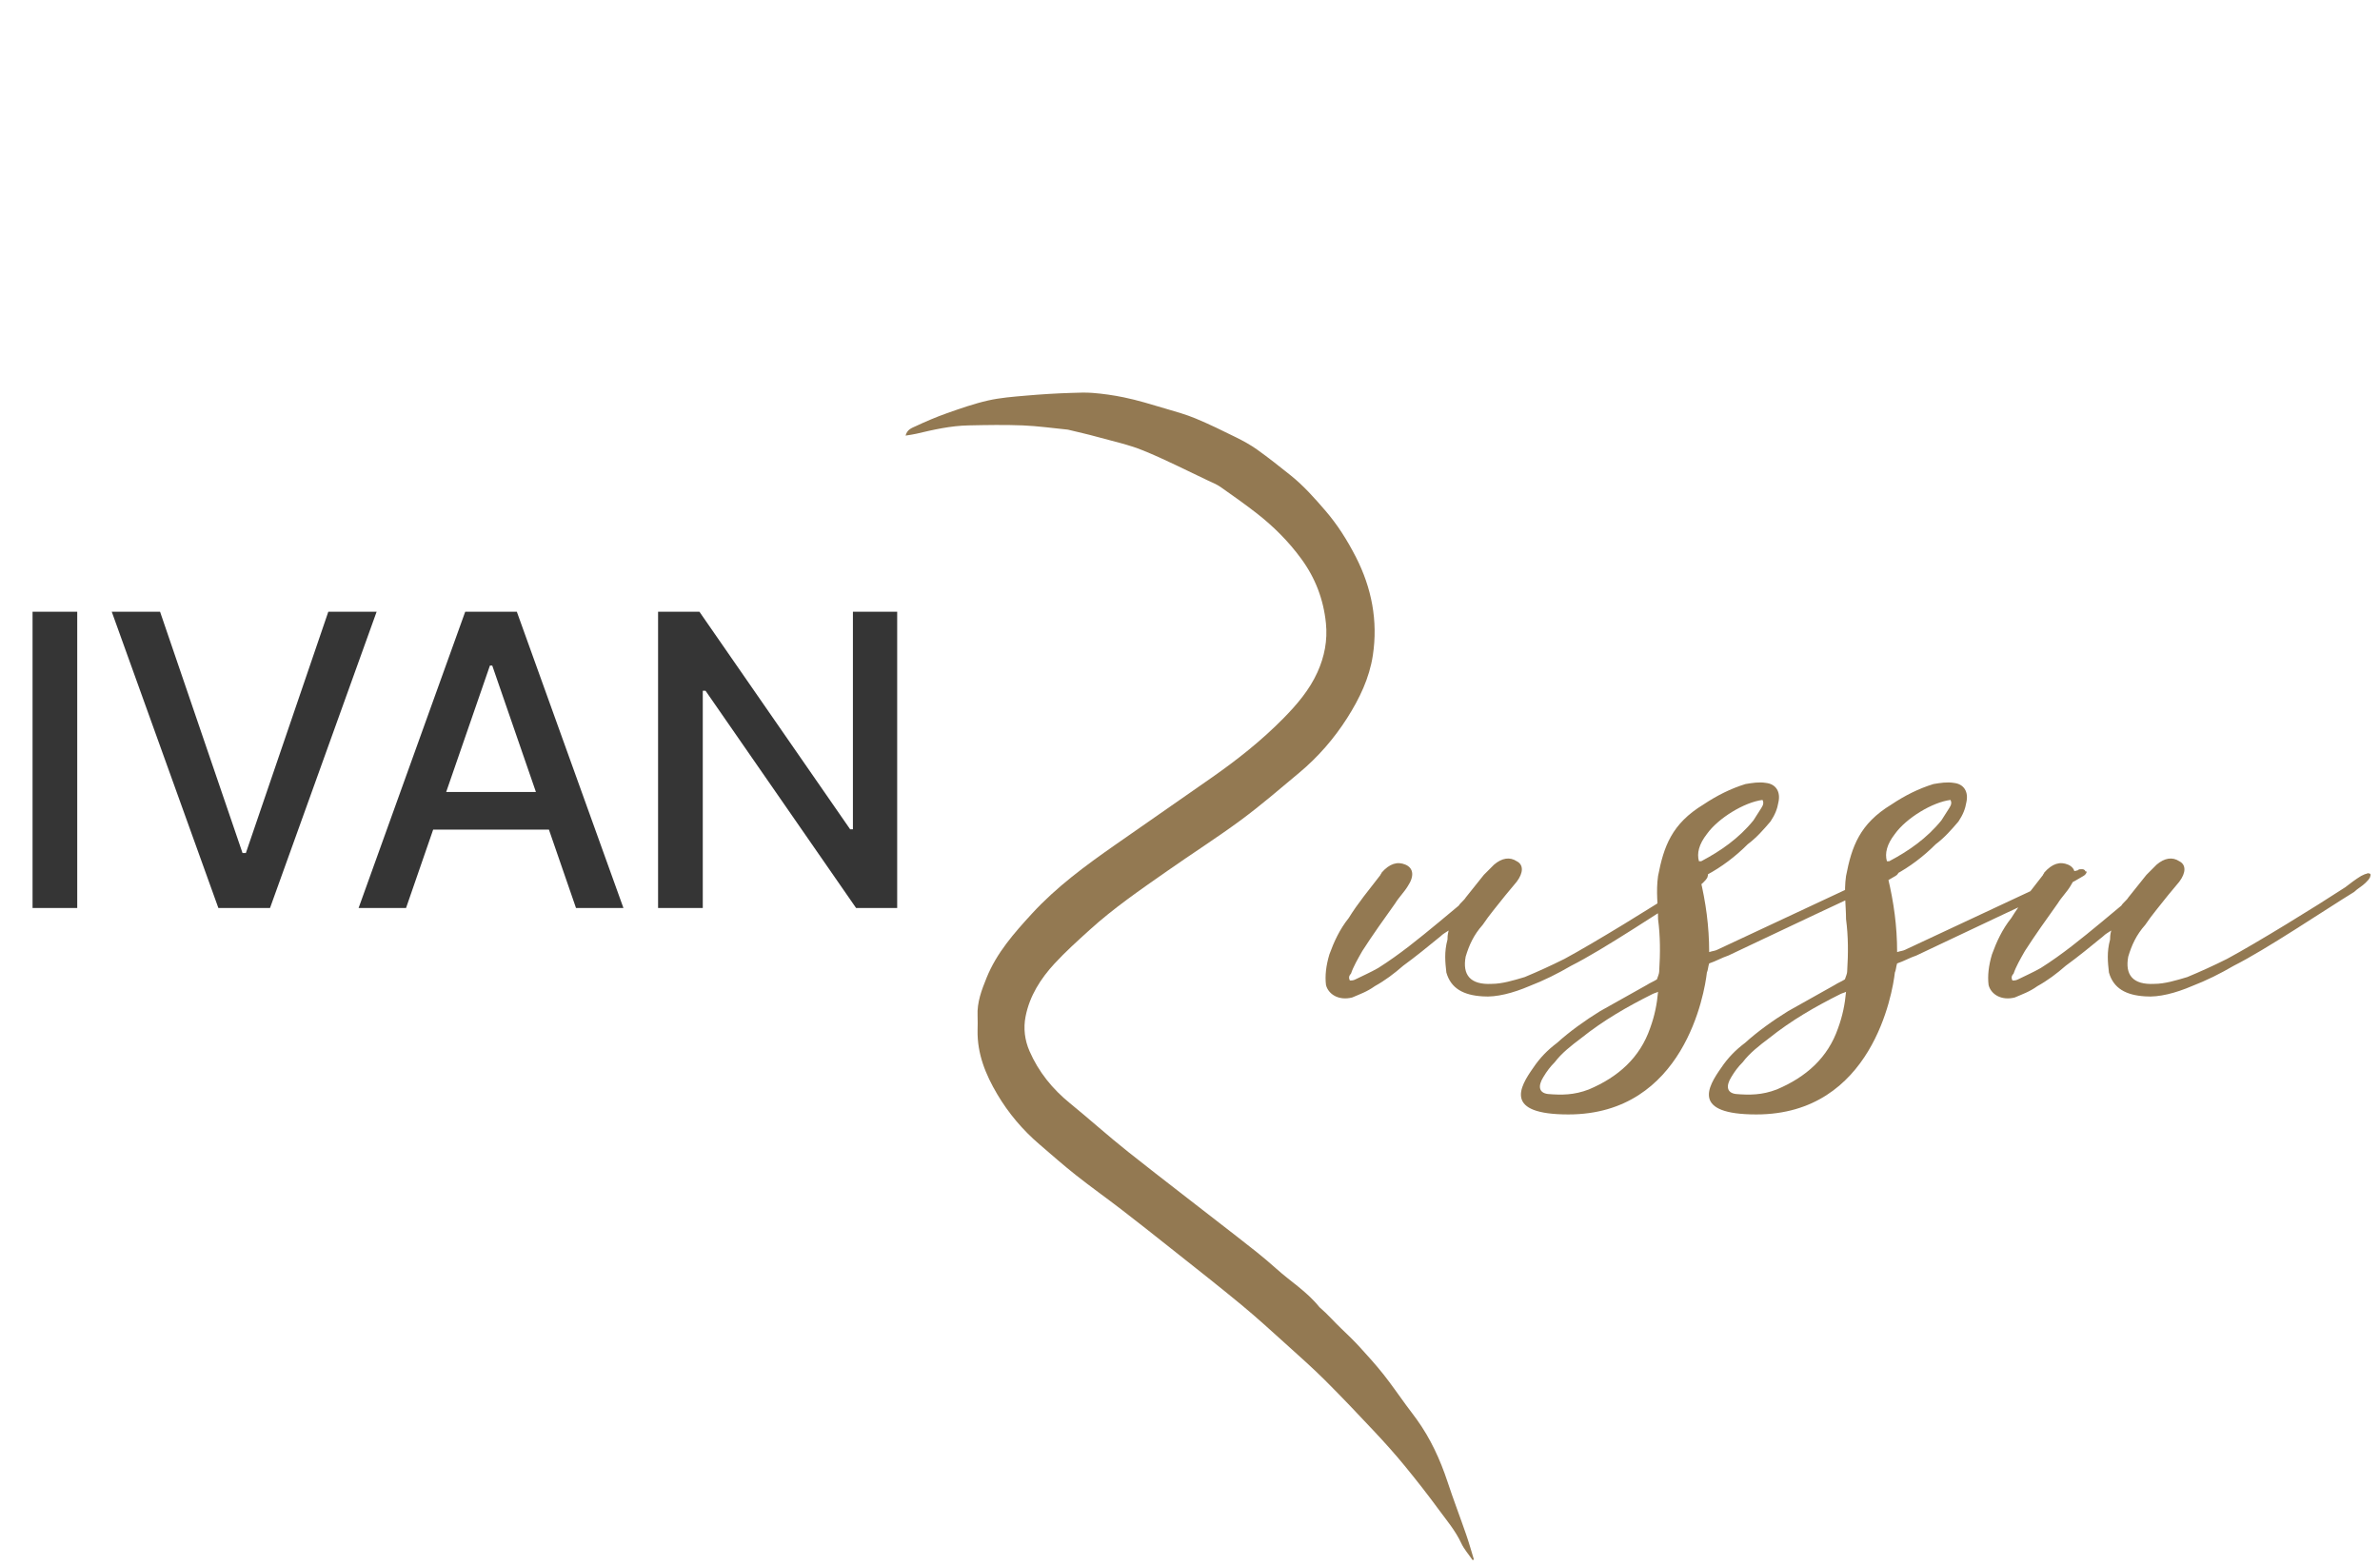 <?xml version="1.0" encoding="UTF-8"?> <svg xmlns="http://www.w3.org/2000/svg" width="155" height="102" viewBox="0 0 155 102" fill="none"><path d="M5.03 39.843V59.136H2.12V39.843H5.03ZM10.425 39.843L15.795 55.556H16.012L21.381 39.843H24.527L17.585 59.136H14.222L7.279 39.843H10.425ZM26.444 59.136H23.354L30.297 39.843H33.66L40.602 59.136H37.513L32.058 43.347H31.907L26.444 59.136ZM26.962 51.581H36.985V54.03H26.962V51.581ZM58.43 39.843V59.136H55.754L45.948 44.986H45.769V59.136H42.858V39.843H45.552L55.368 54.011H55.547V39.843H58.43Z" fill="#353535"></path><path d="M111.203 56.905C111.277 56.979 111.203 57.053 111.203 57.127C111.129 57.274 111.055 57.348 110.907 57.496C110.685 57.718 110.39 57.866 110.168 58.088C108.245 59.271 104.4 61.859 102.33 62.894C101.442 63.412 100.555 63.856 99.594 64.225C98.558 64.669 97.449 64.965 96.562 64.891C95.305 64.817 94.491 64.373 94.196 63.338C94.122 62.672 94.048 62.007 94.269 61.194C94.269 61.046 94.269 60.898 94.344 60.602C94.122 60.75 93.974 60.824 93.826 60.972C93.012 61.637 92.199 62.303 91.386 62.894C90.794 63.412 90.203 63.856 89.537 64.225C89.019 64.595 88.576 64.743 88.058 64.965C87.171 65.187 86.505 64.743 86.357 64.151C86.283 63.56 86.357 62.894 86.579 62.155C86.875 61.341 87.245 60.528 87.836 59.789C88.428 58.827 89.167 57.94 89.907 56.979C89.907 56.905 89.981 56.905 89.981 56.831C90.498 56.239 91.016 56.091 91.534 56.313C92.051 56.535 92.125 57.053 91.681 57.718C91.46 58.088 91.09 58.458 90.868 58.827C90.129 59.862 89.389 60.898 88.724 61.933C88.428 62.451 88.132 62.968 87.984 63.412C87.836 63.56 87.836 63.708 87.91 63.856C88.058 63.856 88.132 63.856 88.28 63.782C88.724 63.56 89.241 63.338 89.759 63.042C91.164 62.155 92.421 61.12 93.678 60.084L95.009 58.975C95.083 58.827 95.379 58.605 95.453 58.458L96.636 56.979C96.858 56.757 97.079 56.535 97.301 56.313C97.819 55.87 98.337 55.795 98.78 56.091C99.224 56.313 99.224 56.831 98.78 57.422L98.041 58.31C97.523 58.975 97.005 59.567 96.562 60.232C95.97 60.898 95.674 61.563 95.453 62.303C95.231 63.486 95.748 64.151 97.153 64.077C97.819 64.077 98.558 63.856 99.298 63.634C100.185 63.264 100.999 62.894 101.886 62.451C103.808 61.415 107.654 59.049 109.576 57.792C109.872 57.57 110.242 57.274 110.611 57.053C110.759 56.979 110.907 56.905 110.981 56.905C111.055 56.831 111.203 56.905 111.203 56.905ZM123.66 56.757C123.66 56.831 123.586 56.979 123.438 57.053C123.068 57.274 122.699 57.496 122.329 57.644C119.593 58.901 116.783 60.232 113.973 61.563L112.568 62.229C112.124 62.377 111.755 62.599 111.311 62.746C111.237 62.968 111.237 63.19 111.163 63.338C111.015 64.669 109.684 72.581 102.142 72.581C97.927 72.581 98.962 70.806 99.85 69.549C100.293 68.884 100.811 68.366 101.402 67.923C102.216 67.183 103.251 66.444 104.212 65.852L107.244 64.151C107.466 64.004 107.688 63.929 107.91 63.782C107.983 63.56 108.057 63.412 108.057 63.264C108.131 62.081 108.131 60.972 107.983 59.862C107.983 58.975 107.836 58.088 107.983 57.053C108.353 55.13 108.871 53.651 110.941 52.394C111.829 51.803 112.716 51.359 113.677 51.063C114.121 50.989 114.565 50.915 115.008 50.989C115.674 51.063 115.97 51.581 115.822 52.246C115.748 52.69 115.6 53.059 115.304 53.503C114.86 54.021 114.417 54.538 113.825 54.982C113.012 55.795 112.124 56.461 111.163 56.979C111.015 57.053 110.941 57.127 110.719 57.2C111.089 58.753 111.311 60.306 111.311 62.007C111.533 61.933 111.681 61.933 111.829 61.859L120.998 57.57C121.663 57.2 122.329 56.831 123.068 56.683C123.142 56.609 123.216 56.609 123.29 56.609C123.438 56.609 123.512 56.609 123.586 56.757H123.66ZM100.515 70.141C100.145 70.733 100.219 71.176 100.811 71.25C101.698 71.324 102.512 71.324 103.473 70.954C105.395 70.141 106.8 68.884 107.466 66.961C107.762 66.148 107.91 65.408 107.983 64.595C107.836 64.669 107.762 64.669 107.614 64.743C105.987 65.556 104.434 66.444 102.955 67.627C102.364 68.07 101.698 68.588 101.254 69.18C100.959 69.475 100.737 69.771 100.515 70.141ZM111.163 54.317C110.646 54.982 110.498 55.574 110.646 56.091H110.793C112.05 55.426 113.234 54.612 114.195 53.429L114.713 52.616C114.86 52.394 114.86 52.246 114.786 52.098C113.603 52.246 111.903 53.281 111.163 54.317ZM135.901 56.757C135.901 56.831 135.827 56.979 135.68 57.053C135.31 57.274 134.94 57.496 134.57 57.644C131.834 58.901 129.024 60.232 126.215 61.563L124.81 62.229C124.366 62.377 123.996 62.599 123.552 62.746C123.479 62.968 123.479 63.19 123.405 63.338C123.257 64.669 121.926 72.581 114.383 72.581C110.168 72.581 111.204 70.806 112.091 69.549C112.535 68.884 113.052 68.366 113.644 67.923C114.457 67.183 115.492 66.444 116.454 65.852L119.485 64.151C119.707 64.004 119.929 63.929 120.151 63.782C120.225 63.56 120.299 63.412 120.299 63.264C120.373 62.081 120.373 60.972 120.225 59.862C120.225 58.975 120.077 58.088 120.225 57.053C120.595 55.13 121.112 53.651 123.183 52.394C124.07 51.803 124.957 51.359 125.919 51.063C126.362 50.989 126.806 50.915 127.25 50.989C127.915 51.063 128.211 51.581 128.063 52.246C127.989 52.69 127.841 53.059 127.546 53.503C127.102 54.021 126.658 54.538 126.067 54.982C125.253 55.795 124.366 56.461 123.405 56.979C123.257 57.053 123.183 57.127 122.961 57.2C123.331 58.753 123.552 60.306 123.552 62.007C123.774 61.933 123.922 61.933 124.07 61.859L133.239 57.57C133.905 57.2 134.57 56.831 135.31 56.683C135.384 56.609 135.458 56.609 135.532 56.609C135.68 56.609 135.753 56.609 135.827 56.757H135.901ZM112.756 70.141C112.387 70.733 112.461 71.176 113.052 71.25C113.94 71.324 114.753 71.324 115.714 70.954C117.637 70.141 119.042 68.884 119.707 66.961C120.003 66.148 120.151 65.408 120.225 64.595C120.077 64.669 120.003 64.669 119.855 64.743C118.228 65.556 116.676 66.444 115.197 67.627C114.605 68.07 113.94 68.588 113.496 69.18C113.2 69.475 112.978 69.771 112.756 70.141ZM123.405 54.317C122.887 54.982 122.739 55.574 122.887 56.091H123.035C124.292 55.426 125.475 54.612 126.436 53.429L126.954 52.616C127.102 52.394 127.102 52.246 127.028 52.098C125.845 52.246 124.144 53.281 123.405 54.317ZM154.354 56.905C154.428 56.979 154.354 57.053 154.354 57.127C154.28 57.274 154.206 57.348 154.058 57.496C153.837 57.718 153.541 57.866 153.319 58.088C151.396 59.271 147.551 61.859 145.481 62.894C144.593 63.412 143.706 63.856 142.745 64.225C141.71 64.669 140.6 64.965 139.713 64.891C138.456 64.817 137.643 64.373 137.347 63.338C137.273 62.672 137.199 62.007 137.421 61.194C137.421 61.046 137.421 60.898 137.495 60.602C137.273 60.75 137.125 60.824 136.977 60.972C136.164 61.637 135.35 62.303 134.537 62.894C133.945 63.412 133.354 63.856 132.688 64.225C132.171 64.595 131.727 64.743 131.209 64.965C130.322 65.187 129.656 64.743 129.509 64.151C129.435 63.56 129.509 62.894 129.73 62.155C130.026 61.341 130.396 60.528 130.987 59.789C131.579 58.827 132.318 57.94 133.058 56.979C133.058 56.905 133.132 56.905 133.132 56.831C133.649 56.239 134.167 56.091 134.685 56.313C135.202 56.535 135.276 57.053 134.833 57.718C134.611 58.088 134.241 58.458 134.019 58.827C133.28 59.862 132.54 60.898 131.875 61.933C131.579 62.451 131.283 62.968 131.135 63.412C130.987 63.56 130.987 63.708 131.061 63.856C131.209 63.856 131.283 63.856 131.431 63.782C131.875 63.56 132.392 63.338 132.91 63.042C134.315 62.155 135.572 61.12 136.829 60.084L138.16 58.975C138.234 58.827 138.53 58.605 138.604 58.458L139.787 56.979C140.009 56.757 140.231 56.535 140.452 56.313C140.97 55.87 141.488 55.795 141.931 56.091C142.375 56.313 142.375 56.831 141.931 57.422L141.192 58.31C140.674 58.975 140.157 59.567 139.713 60.232C139.121 60.898 138.826 61.563 138.604 62.303C138.382 63.486 138.9 64.151 140.305 64.077C140.97 64.077 141.71 63.856 142.449 63.634C143.336 63.264 144.15 62.894 145.037 62.451C146.96 61.415 150.805 59.049 152.727 57.792C153.023 57.57 153.393 57.274 153.763 57.053C153.911 56.979 154.058 56.905 154.132 56.905C154.206 56.831 154.354 56.905 154.354 56.905Z" fill="#937952"></path><path d="M95.902 101.602C95.651 101.234 95.344 100.892 95.16 100.492C94.783 99.683 94.21 99.013 93.694 98.308C92.978 97.332 92.23 96.377 91.463 95.443C90.845 94.69 90.193 93.964 89.528 93.254C88.465 92.12 87.396 90.993 86.298 89.897C85.524 89.126 84.707 88.397 83.895 87.667C82.885 86.757 81.884 85.837 80.837 84.972C79.337 83.731 77.801 82.531 76.276 81.32C75.194 80.46 74.111 79.603 73.015 78.759C72.04 78.008 71.035 77.296 70.069 76.532C69.255 75.888 68.475 75.198 67.687 74.522C66.596 73.587 65.675 72.496 64.945 71.262C64.189 69.985 63.636 68.629 63.666 67.1C63.672 66.787 63.679 66.476 63.666 66.163C63.623 65.276 63.932 64.473 64.254 63.677C64.911 62.05 66.048 60.767 67.209 59.501C68.811 57.757 70.701 56.37 72.627 55.025C74.736 53.553 76.852 52.088 78.958 50.613C80.6 49.463 82.168 48.22 83.578 46.789C84.462 45.891 85.28 44.934 85.801 43.779C86.255 42.774 86.467 41.715 86.352 40.583C86.194 39.031 85.659 37.641 84.75 36.398C83.918 35.257 82.921 34.265 81.807 33.401C81.054 32.818 80.275 32.265 79.495 31.72C79.236 31.539 78.931 31.419 78.642 31.282C77.251 30.627 75.882 29.922 74.458 29.343C73.495 28.951 72.46 28.731 71.454 28.452C70.841 28.282 70.216 28.145 69.596 27.993C69.575 27.989 69.555 27.982 69.532 27.98C68.558 27.884 67.584 27.744 66.607 27.705C65.432 27.658 64.252 27.68 63.077 27.705C61.918 27.728 60.792 27.984 59.669 28.25C59.459 28.3 59.24 28.325 58.977 28.37C59.078 27.966 59.385 27.873 59.624 27.762C60.291 27.451 60.97 27.159 61.663 26.914C62.547 26.603 63.436 26.29 64.347 26.083C65.154 25.9 65.991 25.838 66.819 25.766C67.802 25.68 68.79 25.618 69.776 25.589C70.227 25.575 70.703 25.553 71.156 25.589C71.838 25.643 72.51 25.739 73.175 25.875C74.091 26.061 74.989 26.344 75.886 26.607C76.552 26.802 77.226 26.988 77.864 27.254C78.757 27.626 79.63 28.052 80.499 28.483C80.975 28.719 81.446 28.976 81.877 29.284C82.623 29.817 83.343 30.389 84.06 30.963C84.89 31.627 85.592 32.419 86.286 33.222C87.096 34.154 87.746 35.189 88.303 36.277C89.331 38.287 89.749 40.431 89.408 42.681C89.182 44.169 88.537 45.503 87.737 46.762C86.877 48.111 85.838 49.305 84.613 50.328C83.365 51.371 82.129 52.437 80.823 53.404C79.256 54.56 77.609 55.608 76.015 56.727C74.278 57.943 72.528 59.142 70.953 60.572C70.177 61.277 69.392 61.982 68.682 62.751C67.771 63.738 67.051 64.865 66.79 66.211C66.643 66.966 66.733 67.733 67.047 68.454C67.638 69.811 68.538 70.92 69.681 71.85C70.96 72.891 72.185 73.998 73.475 75.021C75.807 76.87 78.175 78.673 80.521 80.506C81.39 81.184 82.267 81.858 83.086 82.597C84.047 83.464 85.105 84.104 85.93 85.132C86.48 85.602 86.891 86.093 87.358 86.533C87.768 86.921 88.177 87.318 88.558 87.735C89.085 88.311 89.609 88.892 90.094 89.502C90.612 90.155 91.084 90.847 91.578 91.519C91.806 91.829 92.045 92.133 92.27 92.447C93.161 93.685 93.79 95.051 94.269 96.498C94.652 97.657 95.09 98.798 95.489 99.953C95.674 100.486 95.825 101.03 95.99 101.568C95.965 101.579 95.94 101.592 95.915 101.604L95.902 101.602Z" fill="#937952"></path></svg> 